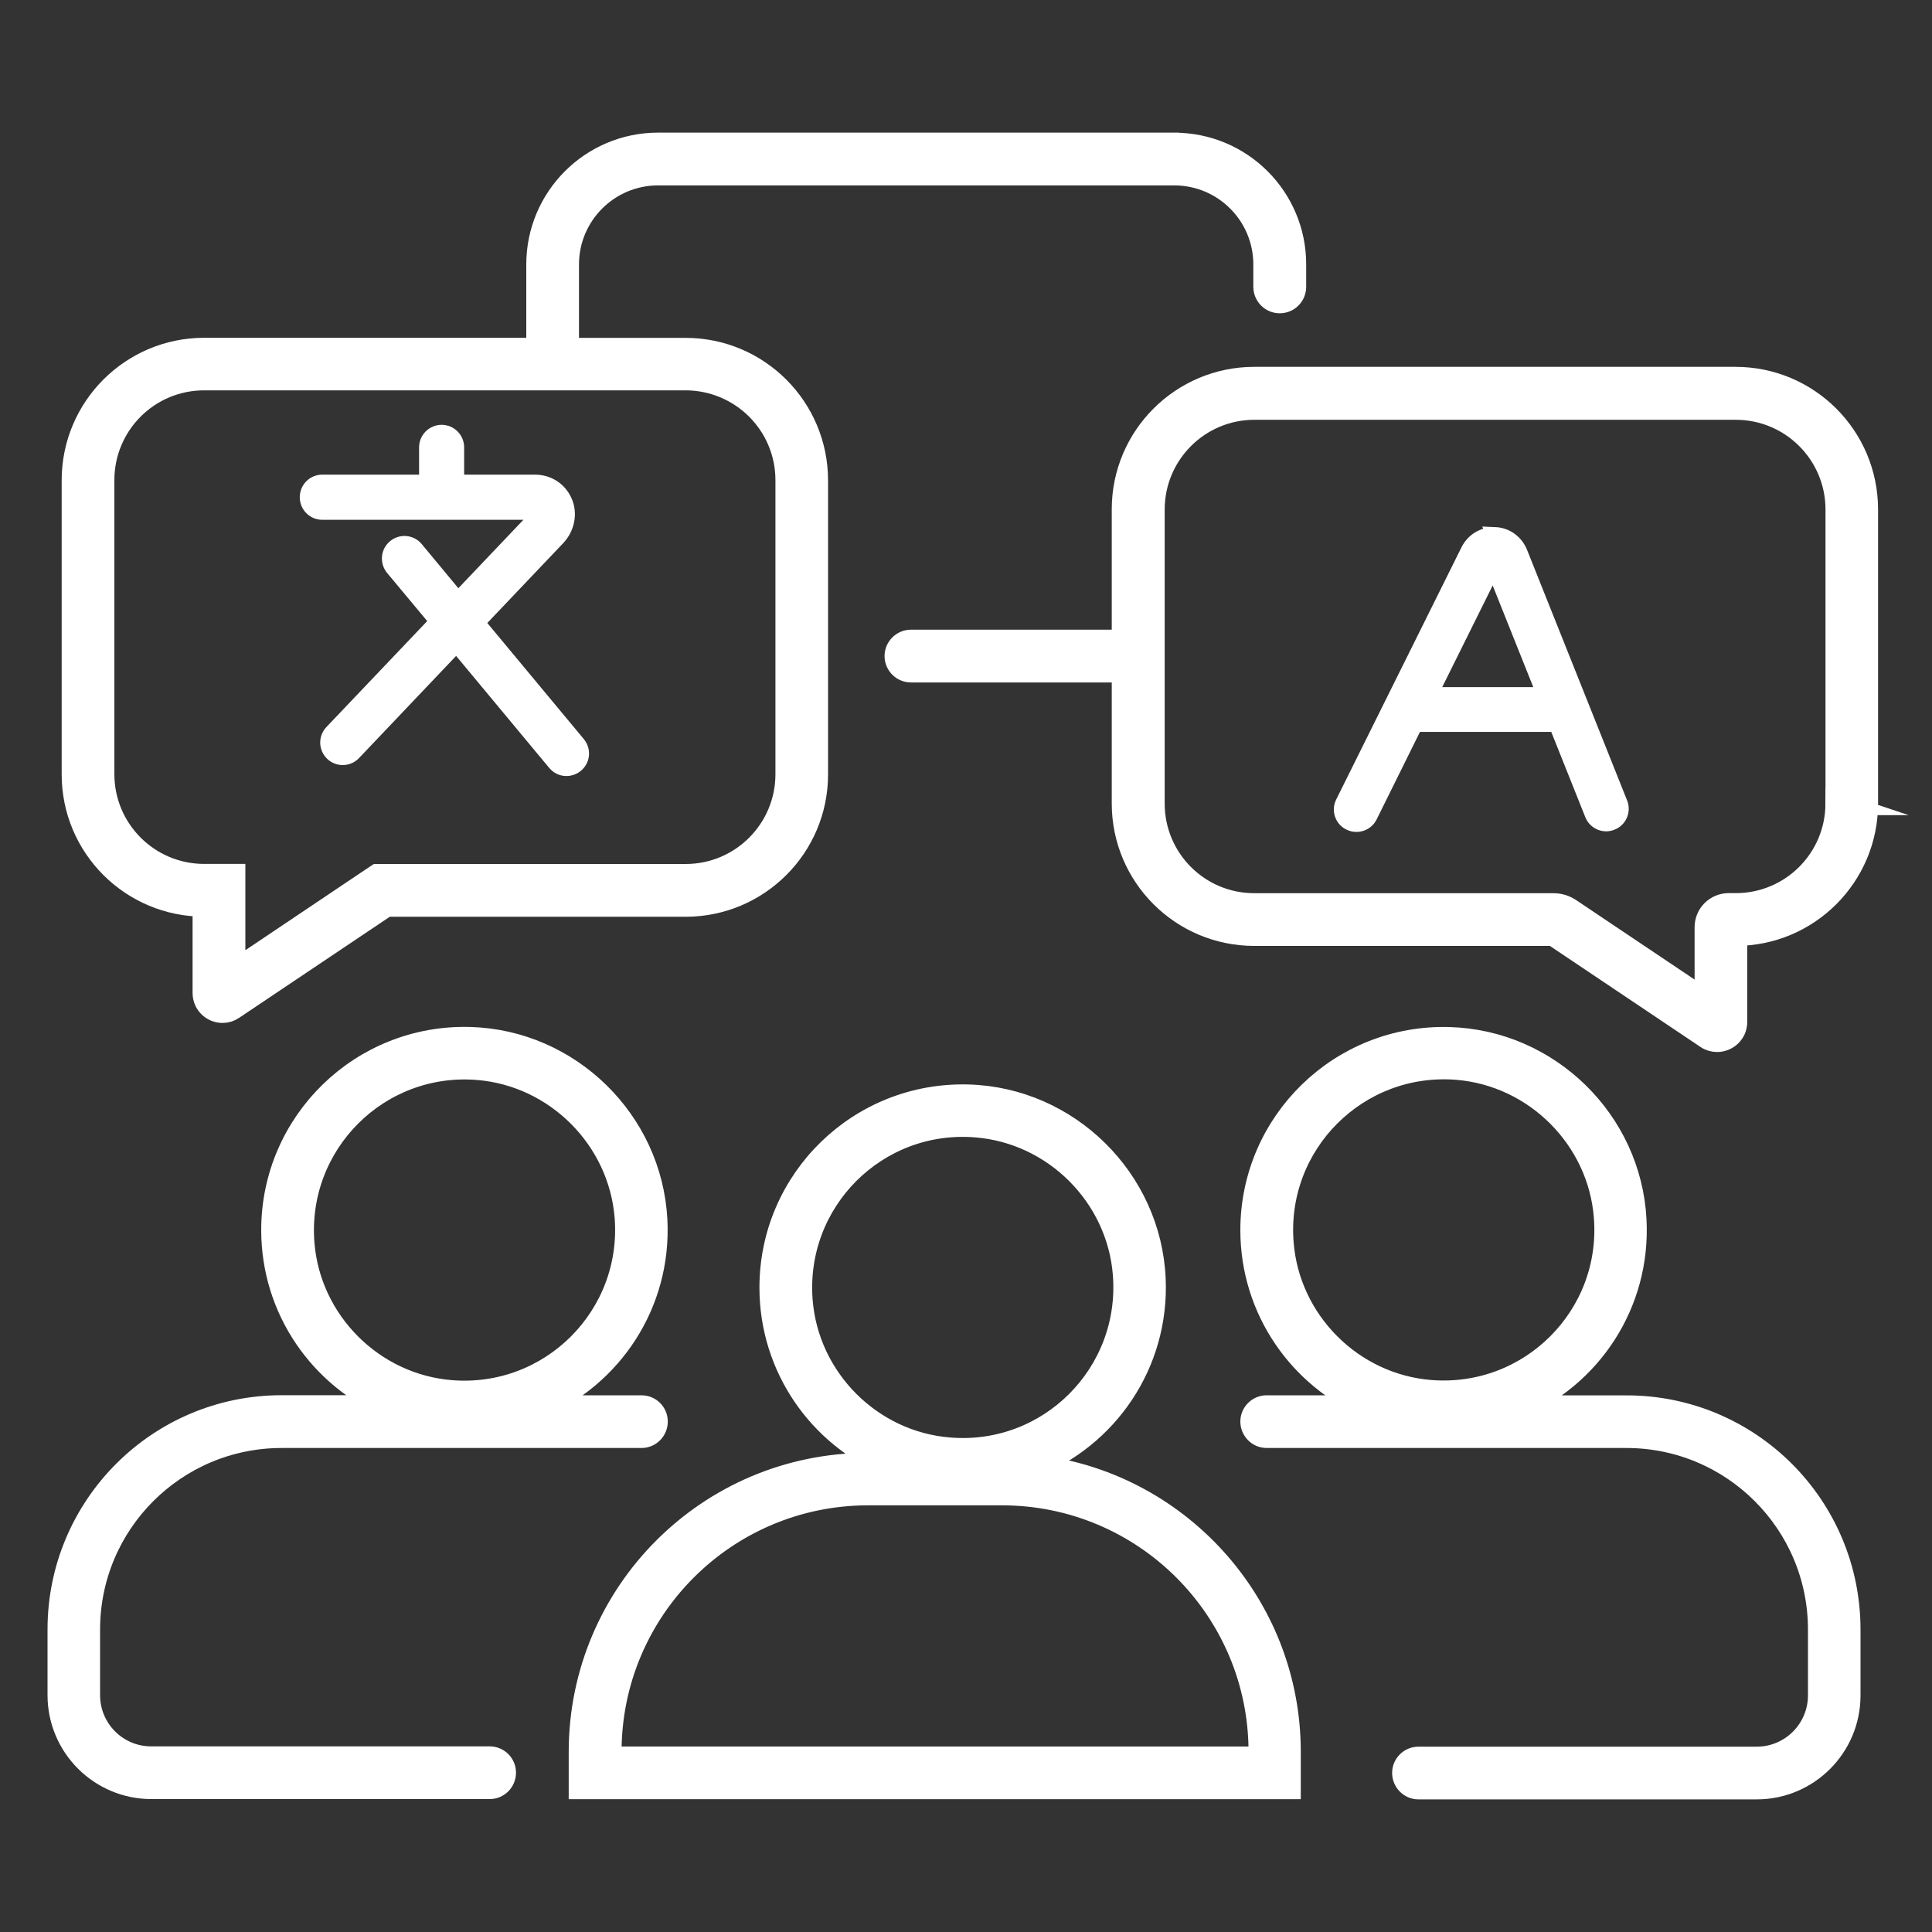 <?xml version="1.0" encoding="UTF-8"?>
<svg id="Layer_1" xmlns="http://www.w3.org/2000/svg" viewBox="0 0 250 250">
  <rect x="0" y="0" width="250" height="250" fill="#333333" stroke="none"/>
  <defs>
    <style>
      .cls-1 {
        stroke-width: 3px;
      }

      .cls-1, .cls-2 {
        fill: #fff;
        stroke: #fff;
        stroke-miterlimit: 10;
      }

      .cls-2 {
        stroke-width: 2px;
      }
    </style>
  </defs>
  <path class="cls-1" d="M11.45,219.37v-8.5c0-13.81,11.19-25,25-25h46.56c1.05,0,1.9-.86,1.9-1.92s-.85-1.9-1.9-1.9h-13.37c9.34-3.9,15.78-13.32,15.22-24.18-.66-12.8-11.22-23.11-24.02-23.48-14.02-.41-25.54,10.84-25.54,24.78,0,10.31,6.31,19.15,15.27,22.87h-14.13c-15.89,0-28.79,12.9-28.79,28.81v8.5c0,6.6,5.35,11.95,11.95,11.95h43.77c1.05,0,1.9-.86,1.9-1.92s-.86-1.9-1.9-1.9H19.6c-4.5.02-8.15-3.62-8.15-8.14ZM39.19,160.89c-1.02-12.93,9.72-23.67,22.63-22.64,10.17.82,18.39,9.05,19.21,19.21,1.02,12.91-9.72,23.65-22.63,22.63-10.17-.8-18.41-9.03-19.21-19.2Z"/>
  <path class="cls-1" d="M210.47,182.06h-14.13c9.34-3.9,15.78-13.32,15.22-24.18-.64-12.8-11.2-23.11-24.02-23.48-14.02-.41-25.54,10.84-25.54,24.78,0,10.31,6.3,19.15,15.25,22.87h-13.35c-1.05,0-1.9.86-1.9,1.9s.85,1.92,1.9,1.92h46.55c13.81,0,25,11.19,25,25v8.5c0,4.51-3.65,8.15-8.14,8.15h-43.77c-1.05,0-1.9.86-1.9,1.9s.85,1.92,1.9,1.92h43.77c6.59,0,11.94-5.35,11.94-11.95v-8.5c.01-15.94-12.87-28.83-28.78-28.83ZM165.9,160.88c-1.04-12.93,9.72-23.67,22.63-22.65,10.17.82,18.41,9.05,19.21,19.21,1.04,12.91-9.71,23.65-22.63,22.63-10.17-.8-18.41-9.03-19.21-19.2Z"/>
  <path class="cls-1" d="M133.58,189.7c9.55-3.73,16.23-13.21,15.76-24.18-.55-12.88-11.15-23.33-24.05-23.69-14.02-.39-25.52,10.84-25.52,24.78,0,10.31,6.3,19.17,15.25,22.89h-2.72c-20.56,0-37.21,16.65-37.21,37.2v4.61h91.73v-4.61c.01-19.17-14.58-35.02-33.25-36.99ZM103.66,168.31c-1.02-12.93,9.72-23.67,22.63-22.63,10.17.8,18.41,9.03,19.21,19.2,1.02,12.93-9.72,23.67-22.63,22.63-10.17-.79-18.41-9.03-19.21-19.2ZM163.05,227.5h-84.12v-.81c0-18.45,14.96-33.4,33.41-33.4h17.31c18.45,0,33.41,14.95,33.41,33.4v.81Z"/>
  <path class="cls-1" d="M224.59,48.97h-62.29c-9.35,0-16.94,7.59-16.94,16.93v17.08h-27.48c-1.05,0-1.92.86-1.92,1.91s.86,1.92,1.92,1.92h27.48v17.16c0,9.35,7.58,16.93,16.94,16.93h38.71l19.88,13.34c.41.28.87.39,1.31.39,1.22,0,2.39-.98,2.39-2.38v-11.35c9.36,0,16.93-7.59,16.93-16.93v-38.04c0-9.38-7.59-16.96-16.95-16.96ZM237.71,103.97c0,7.25-5.87,13.1-13.1,13.1h-.92c-1.61,0-2.91,1.3-2.91,2.91v9.59l-17.63-11.83c-.63-.43-1.37-.66-2.13-.66h-38.71c-7.25,0-13.1-5.86-13.1-13.1v-38.04c0-7.25,5.87-13.12,13.12-13.12h62.27c7.25,0,13.12,5.87,13.12,13.12v38.04h.02Z"/>
  <path class="cls-2" d="M69.57,66.47c.09.22-.03.34-.07.38l-10.24,10.77-5.46-6.58c-.68-.81-1.88-.92-2.69-.24-.82.67-.92,1.88-.25,2.7l5.76,6.91-13.66,14.36c-.73.77-.69,1.97.07,2.7.76.73,1.97.7,2.7-.06l13.34-14.04,12.77,15.36c.67.81,1.87.92,2.69.24.82-.67.92-1.87.25-2.69l-13.06-15.71,10.42-10.96c1.21-1.27,1.62-3.17.89-4.76-.69-1.51-2.13-2.43-3.8-2.43h-10.17v-4.54c0-1.05-.86-1.91-1.91-1.91s-1.92.86-1.92,1.91v4.54h-13.54c-1.05,0-1.9.86-1.9,1.92s.85,1.92,1.9,1.92h27.53c.07-.02.25-.02.35.2Z"/>
  <path class="cls-2" d="M193.43,69.22c-1.46-.04-2.75.72-3.41,2.03l-16.22,32.65c-.47.93-.09,2.09.86,2.55.95.47,2.11.09,2.58-.86l5.88-11.88h18.29l4.66,11.67c.38.96,1.5,1.46,2.48,1.05.98-.38,1.46-1.5,1.07-2.48l-12.97-32.48c-.56-1.33-1.78-2.21-3.23-2.27ZM185.01,89.91l8.24-16.6,6.63,16.6h-14.87Z"/>
  <path class="cls-1" d="M151.95,18.66h-66.78c-8.6,0-15.57,6.97-15.57,15.56v10.99H26.42c-9.35,0-16.94,7.58-16.94,16.94v38.05c0,9.35,7.57,16.92,16.94,16.92v11.37c0,1.4,1.14,2.38,2.38,2.38.44,0,.9-.13,1.31-.41l19.87-13.33h38.73c9.35,0,16.94-7.58,16.94-16.92v-38.04c0-9.38-7.6-16.95-16.94-16.95h-15.29v-10.99c0-6.49,5.26-11.74,11.74-11.74h66.78c6.49,0,11.74,5.25,11.74,11.74v2.89c0,1.05.86,1.92,1.92,1.92s1.92-.86,1.92-1.92v-2.89c.01-8.6-6.95-15.56-15.56-15.56ZM101.84,62.14v38.05c0,7.23-5.87,13.11-13.11,13.11h-39.9l-.96.64-17.62,11.83v-12.48h-3.83c-7.25,0-13.12-5.87-13.12-13.12v-38.04c0-7.26,5.87-13.12,13.12-13.12h62.3c7.25.02,13.12,5.87,13.12,13.12Z"/>
</svg>